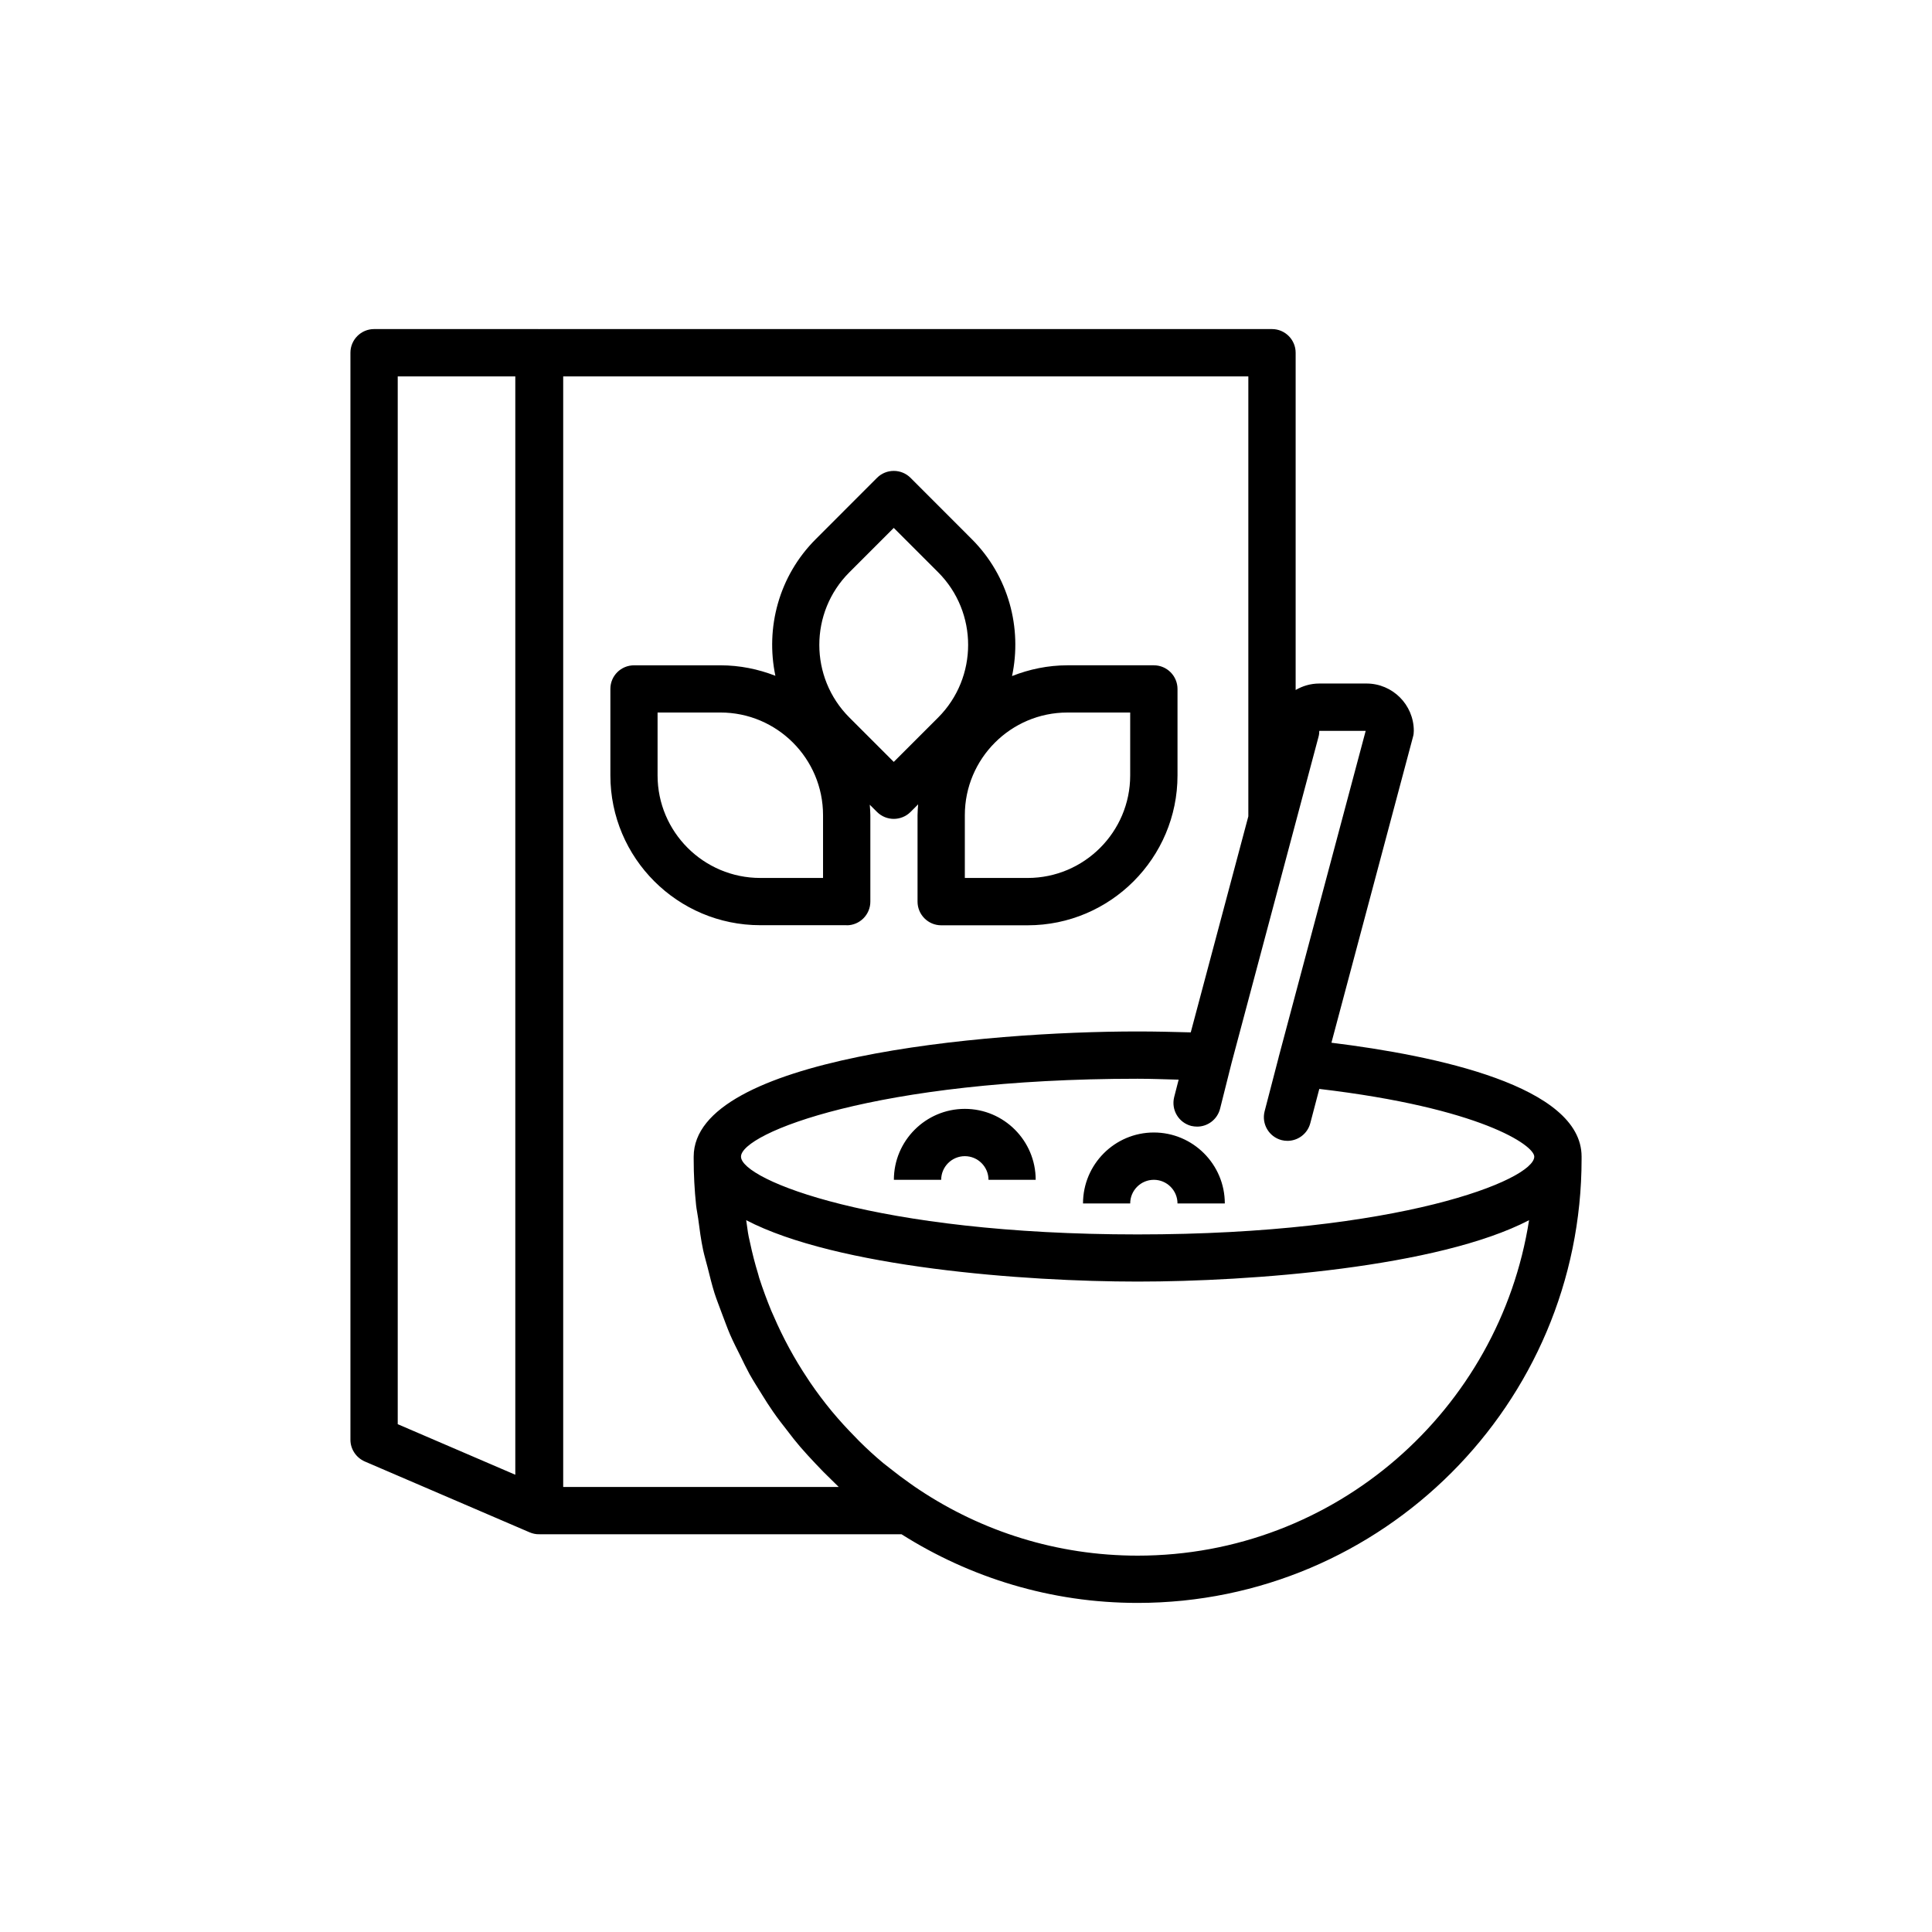 <?xml version="1.0" encoding="utf-8"?>
<!-- Generator: Adobe Illustrator 16.0.0, SVG Export Plug-In . SVG Version: 6.00 Build 0)  -->
<!DOCTYPE svg PUBLIC "-//W3C//DTD SVG 1.1//EN" "http://www.w3.org/Graphics/SVG/1.1/DTD/svg11.dtd">
<svg version="1.1" id="Layer_1" xmlns="http://www.w3.org/2000/svg" xmlns:xlink="http://www.w3.org/1999/xlink" x="0px" y="0px"
	 width="220px" height="220px" viewBox="0 0 220 220" enable-background="new 0 0 220 220" xml:space="preserve">
<path id="Ambalaj" d="M96.415,105.365c1.484,0,2.693-1.212,2.693-2.696v-9.842c0-0.408-0.04-0.802-0.067-1.192l0.83,0.827
	c0.524,0.522,1.222,0.785,1.904,0.785c0.685,0,1.379-0.262,1.907-0.785l0.867-0.869c-0.027,0.407-0.067,0.814-0.067,1.234v9.842
	c0,1.484,1.209,2.696,2.693,2.696h9.843c9.42,0,17.067-7.664,17.067-17.068v-9.84c0-1.489-1.209-2.698-2.693-2.698h-9.842
	c-2.219,0-4.348,0.452-6.307,1.224c1.157-5.455-0.367-11.384-4.598-15.606l-6.963-6.969c-1.052-1.047-2.761-1.047-3.811,0
	l-6.964,6.969c-4.232,4.218-5.754,10.127-4.612,15.577c-1.944-0.757-4.048-1.194-6.254-1.194h-9.842
	c-1.484,0-2.694,1.194-2.694,2.684v9.854c0,9.405,7.648,17.056,17.068,17.056h9.842V105.365z M128.697,81.135v7.161
	c0,6.439-5.242,11.679-11.681,11.679h-7.149v-7.148c0-6.452,5.245-11.691,11.681-11.691H128.697z M96.717,65.171l5.057-5.057
	l5.06,5.057c4.545,4.558,4.545,11.969,0,16.531l-5.06,5.057l-5.057-5.057C92.157,77.14,92.157,69.729,96.717,65.171L96.717,65.171z
	 M74.879,88.296v-7.161h7.161c6.439,0,11.681,5.24,11.681,11.691v7.148h-7.148C80.121,99.975,74.879,94.735,74.879,88.296
	L74.879,88.296z M74.879,88.296 M109.868,126.269c-4.453,0-8.081,3.628-8.081,8.078h5.387c0-1.482,1.209-2.693,2.694-2.693
	c1.487,0,2.694,1.211,2.694,2.693h5.374C117.936,129.896,114.322,126.269,109.868,126.269L109.868,126.269z M109.868,126.269
	 M131.391,128.959c-4.455,0-8.067,3.631-8.067,8.083h5.374c0-1.486,1.209-2.695,2.693-2.695s2.693,1.209,2.693,2.695h5.388
	C139.472,132.59,135.844,128.959,131.391,128.959L131.391,128.959z M131.391,128.959 M151.612,118.737l9.287-34.829
	c0.068-0.23,0.093-0.462,0.093-0.682c0-2.973-2.416-5.392-5.387-5.392h-5.375c-0.984,0-1.903,0.277-2.693,0.737V40.165
	c0-1.481-1.207-2.693-2.693-2.693H61.451c0,0-0.027,0.012-0.04,0.012c0,0-0.025-0.012-0.053-0.012H42.597
	c-1.484,0-2.693,1.212-2.693,2.693v123.788c0,1.06,0.645,2.031,1.629,2.466l18.775,8.07c0.342,0.146,0.697,0.22,1.052,0.22
	c0.027,0,0.04-0.012,0.04-0.012c0.025,0,0.04,0.012,0.04,0.012h41.217c7.791,4.931,17.001,7.818,26.881,7.818
	c27.882,0,50.56-22.678,50.56-50.542v-0.29C180.097,123.665,163.476,120.196,151.612,118.737L151.612,118.737z M150.23,83.227h5.282
	l-9.907,37.143c0,0.015,0,0.015,0,0.015l-1.602,6.162c-0.367,1.429,0.484,2.9,1.932,3.28c0.223,0.055,0.447,0.083,0.67,0.083
	c1.196,0,2.286-0.805,2.601-2.015l1.024-3.897c18.37,2.164,24.479,6.422,24.479,7.711c0,2.639-15.372,8.857-45.173,8.857
	c-29.799,0-45.158-6.219-45.158-8.857c0-2.653,15.359-8.87,45.158-8.87c1.604,0,3.128,0.067,4.678,0.104l-0.513,1.997
	c-0.354,1.449,0.513,2.903,1.959,3.275c0.223,0.047,0.447,0.075,0.657,0.075c1.209,0,2.299-0.814,2.613-2.034l1.314-5.232
	l9.895-37.115C150.206,83.679,150.23,83.446,150.23,83.227L150.23,83.227z M58.678,167.931l-13.388-5.757V42.864h13.388V167.931z
	 M95.508,169.322H64.132V42.864h78.018v50.095l-6.557,24.599c-1.984-0.055-3.993-0.104-6.057-0.104
	c-17.474,0-50.545,2.979-50.545,14.255v0.277c0,1.769,0.093,3.533,0.275,5.252c0.053,0.515,0.172,1.012,0.237,1.521
	c0.158,1.215,0.315,2.419,0.565,3.593c0.145,0.668,0.342,1.314,0.512,1.984c0.25,0.984,0.487,1.984,0.79,2.943
	c0.25,0.772,0.552,1.507,0.827,2.271c0.314,0.814,0.604,1.644,0.947,2.441c0.355,0.814,0.762,1.606,1.154,2.391
	c0.342,0.71,0.685,1.407,1.052,2.089c0.459,0.814,0.959,1.595,1.447,2.379c0.392,0.635,0.787,1.262,1.222,1.882
	c0.512,0.747,1.077,1.469,1.642,2.191c0.472,0.622,0.947,1.233,1.459,1.826c0.55,0.645,1.142,1.274,1.734,1.906
	c0.589,0.63,1.194,1.249,1.826,1.852C94.968,168.771,95.218,169.06,95.508,169.322L95.508,169.322z M129.552,177.144
	c-9.212,0-17.766-2.776-24.899-7.519c-0.342-0.22-0.669-0.457-1.012-0.697c-0.762-0.537-1.524-1.102-2.261-1.694
	c-0.263-0.207-0.538-0.42-0.8-0.627c-0.959-0.802-1.879-1.642-2.761-2.523c-0.17-0.173-0.328-0.333-0.485-0.503
	c-0.879-0.889-1.724-1.813-2.524-2.771c-0.052-0.05-0.092-0.103-0.145-0.173c-0.852-1.034-1.667-2.123-2.429-3.24
	c-0.093-0.146-0.185-0.277-0.277-0.423c-1.497-2.238-2.786-4.617-3.863-7.11c-0.092-0.208-0.182-0.407-0.274-0.615
	c-0.5-1.224-0.959-2.458-1.367-3.721c-0.04-0.157-0.092-0.324-0.132-0.481c-0.354-1.145-0.657-2.329-0.907-3.509
	c-0.053-0.239-0.105-0.477-0.158-0.709c-0.13-0.622-0.182-1.25-0.287-1.884c10.327,5.377,31.677,6.991,44.566,6.991
	c12.891,0,34.241-1.614,44.58-6.991C170.742,160.545,152.072,177.144,129.552,177.144L129.552,177.144z M129.552,177.144"/>
</svg>
